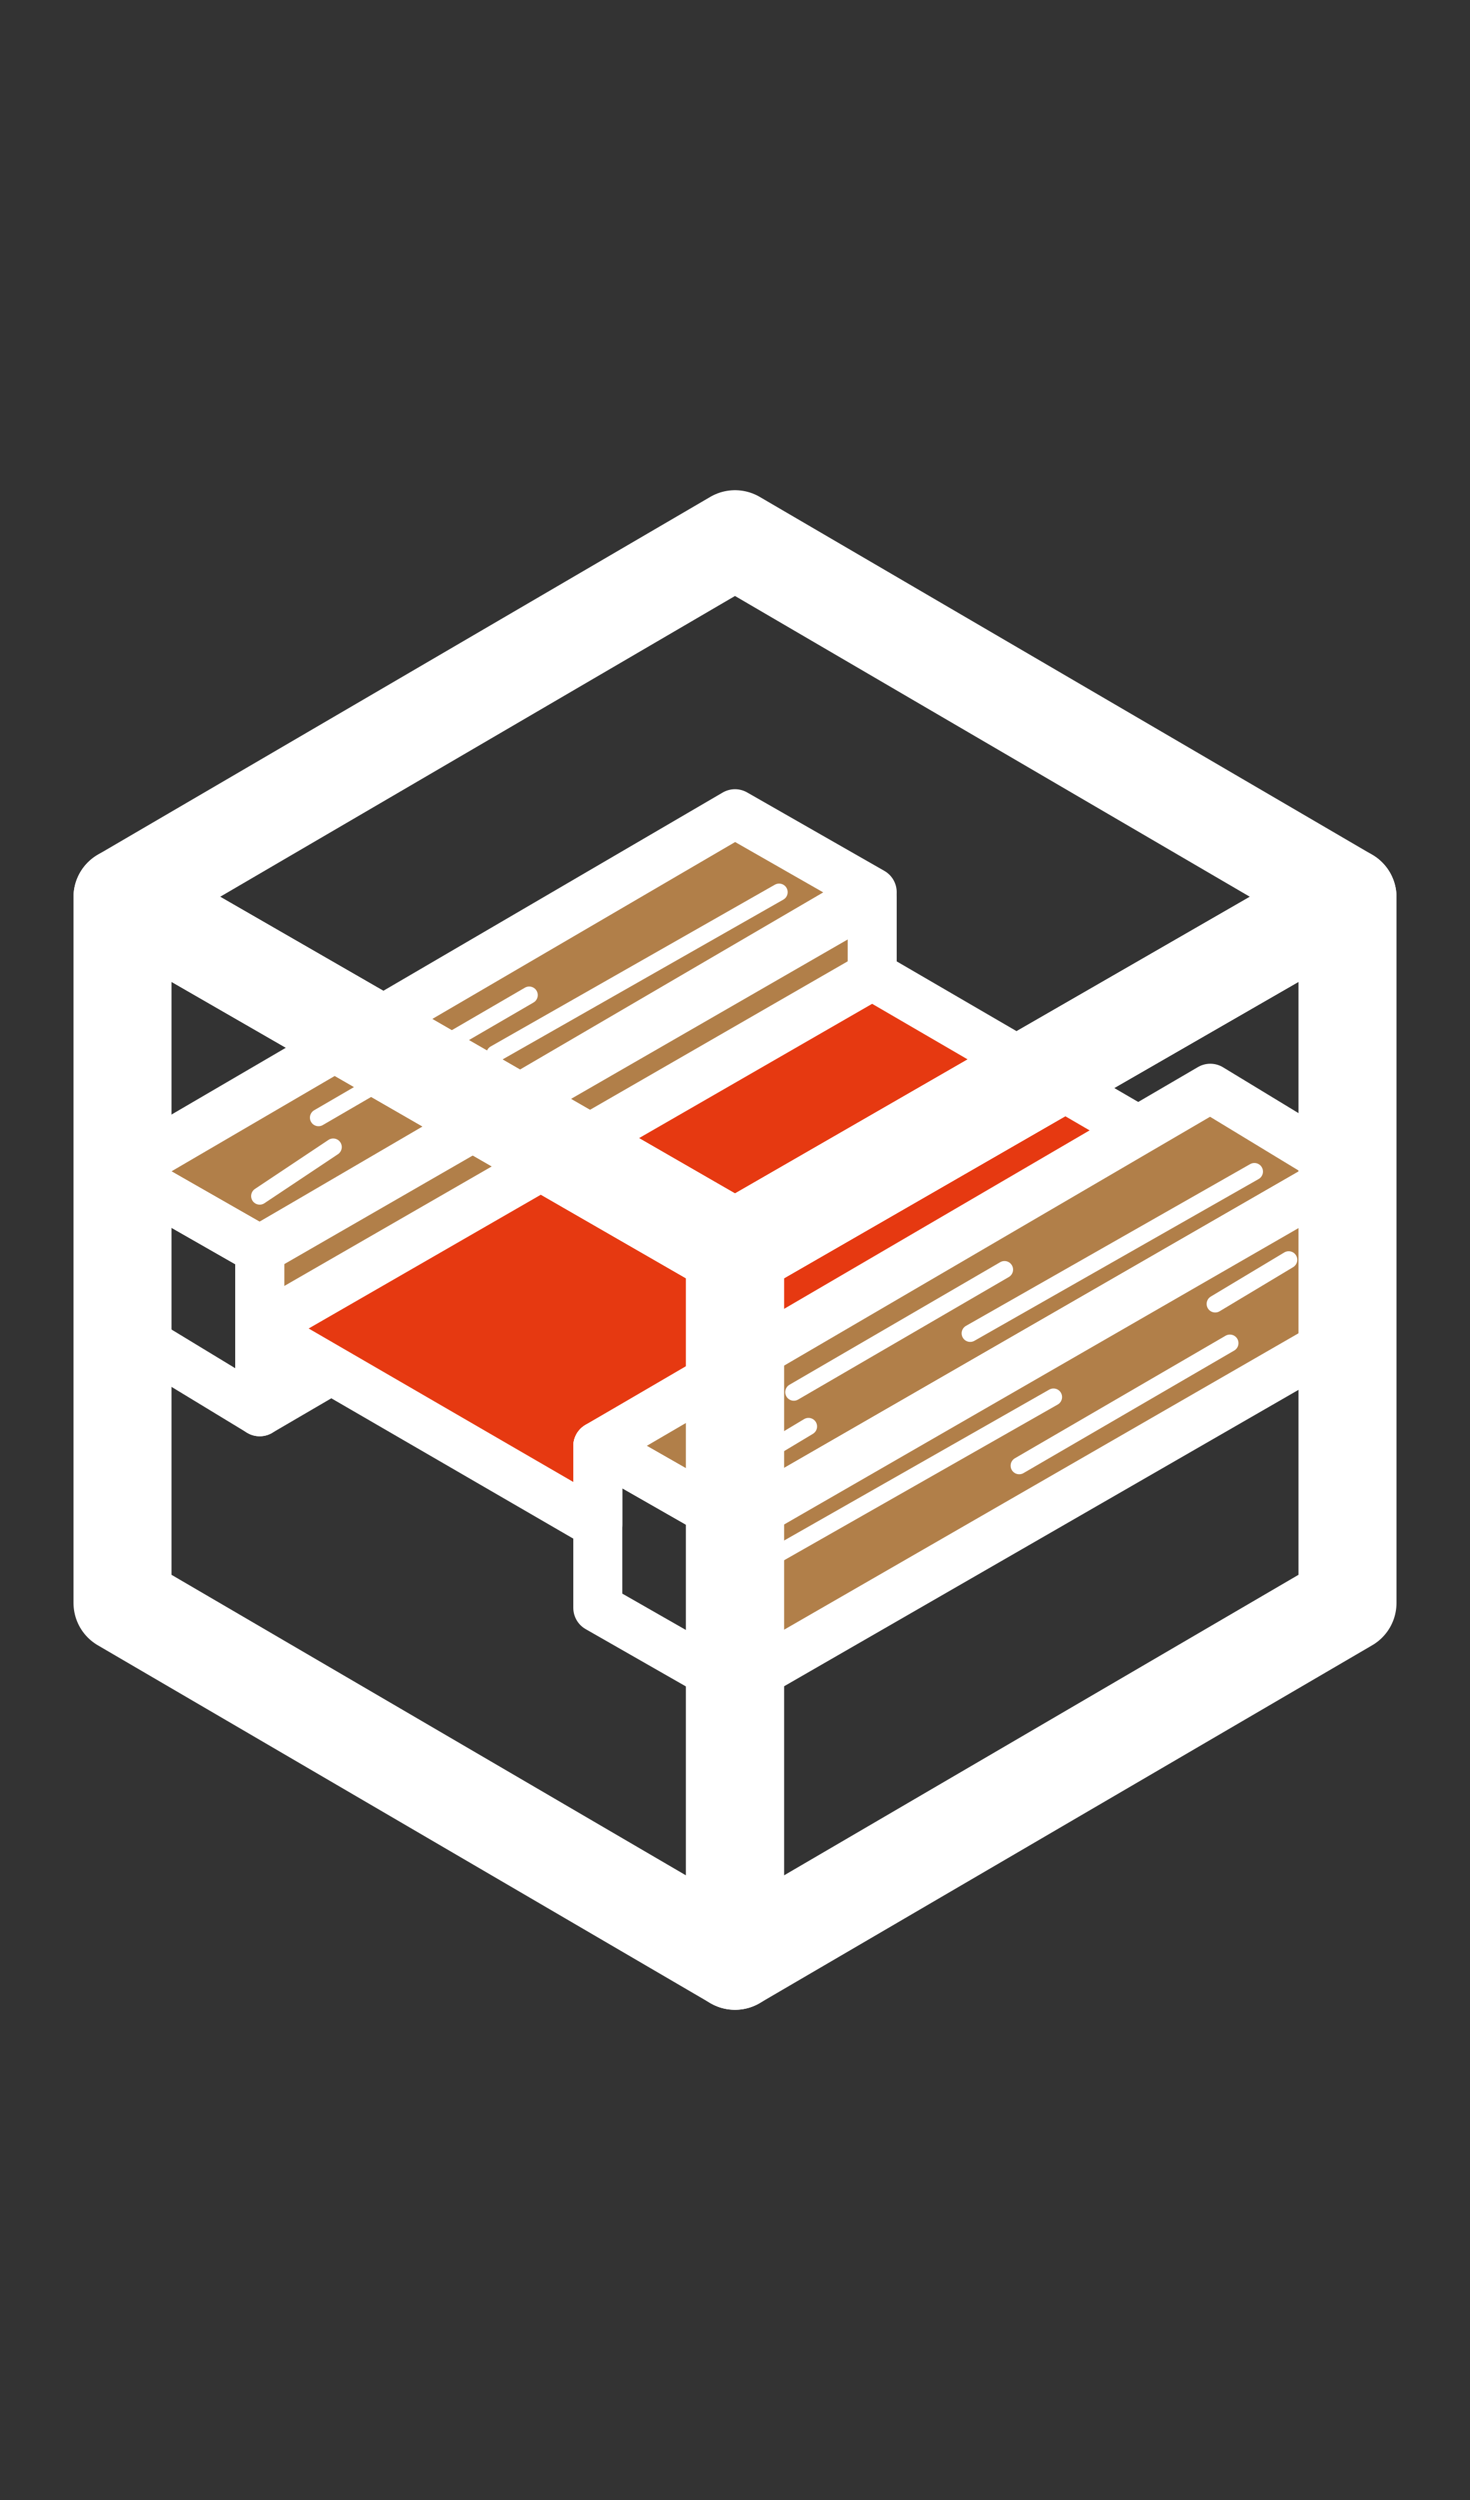 <?xml version="1.0" encoding="utf-8"?>
<!-- Generator: Adobe Illustrator 24.0.2, SVG Export Plug-In . SVG Version: 6.00 Build 0)  -->
<svg version="1.1" id="_Слой_1" xmlns="http://www.w3.org/2000/svg" xmlns:xlink="http://www.w3.org/1999/xlink" x="0px"
	 y="0px" viewBox="0 0 30 51" style="enable-background:new 0 0 30 51;" xml:space="preserve">
<rect x="0" y="0" width="30" height="51" fill="#333333" stroke="none"/>
<style type="text/css">
	.st0{fill:#B17F49;stroke:#FFFFFF;stroke-linecap:round;stroke-linejoin:round;}
	.st1{fill:none;stroke:#FFFFFF;stroke-linecap:round;stroke-linejoin:round;}
	.st2{fill:#E63911;stroke:#FFFFFF;stroke-linecap:round;stroke-linejoin:round;}
	.st3{fill:none;stroke:#FFFFFF;stroke-width:0.35;stroke-linecap:round;stroke-linejoin:round;}
	.st4{fill:none;stroke:#FFFFFF;stroke-width:2;stroke-linecap:round;stroke-linejoin:round;}
</style>
<g>
	<polygon class="st0" points="17.8,18.2 15,16.6 2.5,23.9 5.3,25.5 	"/>
	<polygon class="st0" points="17.8,21.5 5.3,28.8 5.3,25.5 17.8,18.3 	"/>
	<polygon class="st1" points="2.5,23.9 5.3,25.5 5.3,28.8 2.5,27.1 	"/>
	<g>
		<polygon class="st2" points="23.3,23.1 17.8,19.9 5.3,27.1 12.2,31.1 12.2,29.5 		"/>
	</g>
	<polygon class="st0" points="27.5,23.9 24.7,22.2 12.2,29.5 15,31.1 	"/>
	<polygon class="st0" points="27.5,27.2 15,34.4 15,31.1 27.5,23.9 	"/>
	<polygon class="st1" points="12.2,29.5 15,31.1 15,34.4 12.2,32.8 	"/>
	<g>
		<line class="st3" x1="16.2" y1="28.4" x2="20.5" y2="25.9"/>
		<line class="st3" x1="15" y1="30" x2="16.5" y2="29.1"/>
		<line class="st3" x1="19.8" y1="27.2" x2="25.6" y2="23.9"/>
	</g>
	<g>
		<line class="st3" x1="25.1" y1="27.4" x2="20.8" y2="29.9"/>
		<line class="st3" x1="26.3" y1="25.7" x2="24.8" y2="26.6"/>
		<line class="st3" x1="21.5" y1="28.5" x2="15.7" y2="31.8"/>
	</g>
	<g>
		<polygon class="st4" points="15,40 2.5,32.7 2.5,18.3 15,25.5 		"/>
		<polygon class="st4" points="15,40 27.5,32.7 27.5,18.3 15,25.5 		"/>
		<polygon class="st4" points="27.5,18.3 15,11 2.5,18.3 15,25.5 		"/>
	</g>
	<g>
		<line class="st3" x1="6.5" y1="22.8" x2="10.8" y2="20.3"/>
		<line class="st3" x1="5.3" y1="24.4" x2="6.8" y2="23.4"/>
		<line class="st3" x1="10.1" y1="21.5" x2="15.9" y2="18.2"/>
	</g>
</g>
</svg>
